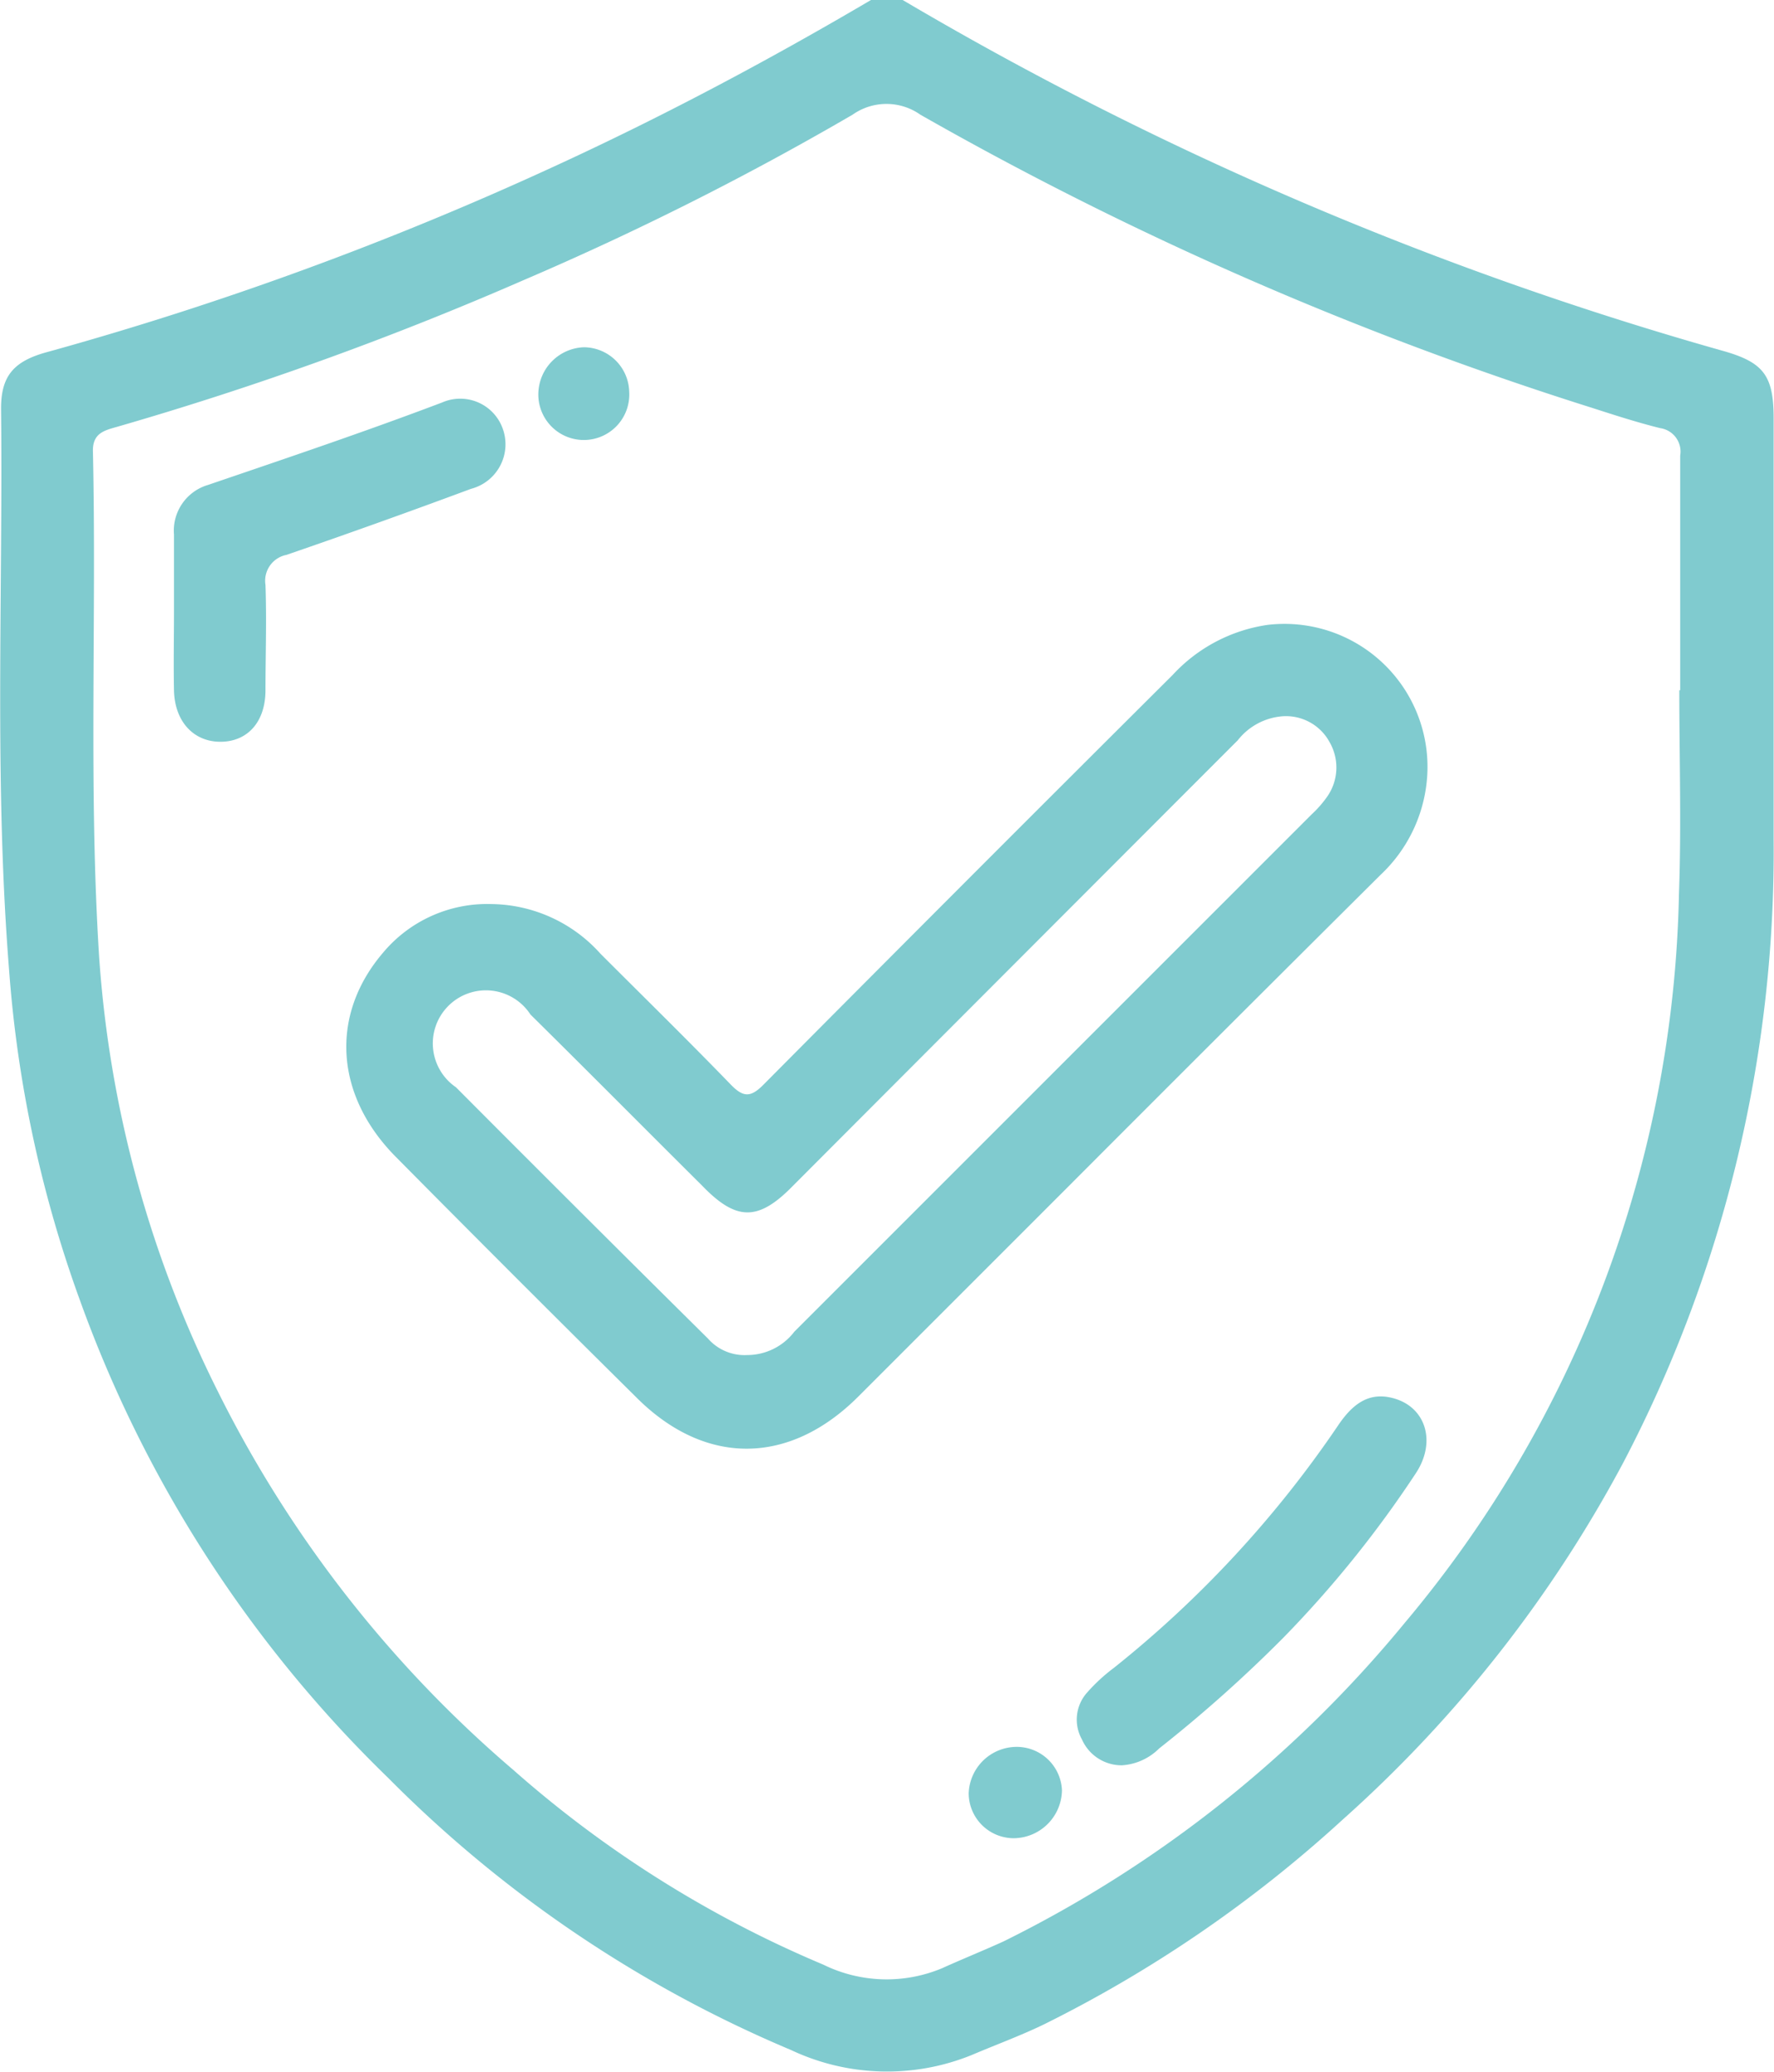 <svg xmlns="http://www.w3.org/2000/svg" viewBox="0 0 100.23 117.05"><defs><style>.cls-1{fill:#80cbcf;}</style></defs><g id="Capa_2" data-name="Capa 2"><g id="Capa_1-2" data-name="Capa 1"><path class="cls-1" d="M51,0A195.93,195.93,0,0,0,97.33,19.82c2.31.65,2.88,1.39,2.88,3.83,0,7.92,0,15.85,0,23.77a74.49,74.49,0,0,1-8.47,35.17A73.1,73.1,0,0,1,75.87,102.8,72.91,72.91,0,0,1,59,114.37c-1.34.65-2.74,1.16-4.1,1.74a12.71,12.71,0,0,1-10.2-.28,70.63,70.63,0,0,1-22.77-15.38,71.16,71.16,0,0,1-17.42-27,69.51,69.51,0,0,1-4-18.69C-.33,44.17.17,33.62.06,23.07c0-1.82.71-2.65,2.54-3.16A188.67,188.67,0,0,0,31.21,9.45c6.17-2.83,12.14-6,18-9.45ZM94.88,39h.05c0-4.42,0-8.84,0-13.26a1.34,1.34,0,0,0-1.13-1.55c-1.29-.32-2.56-.73-3.83-1.14A195,195,0,0,1,52,6.48a3.32,3.32,0,0,0-3.83,0,169.66,169.66,0,0,1-18.57,9.34,187.43,187.43,0,0,1-23,8.3c-.71.2-1.37.36-1.35,1.37C5.46,35,5,44.54,5.6,54.05a64.68,64.68,0,0,0,6.69,24.53A67.82,67.82,0,0,0,29,100a63.71,63.71,0,0,0,17.51,11,8.11,8.11,0,0,0,6.73.2c1.15-.52,2.34-1,3.46-1.51a68.71,68.71,0,0,0,22.67-18A66,66,0,0,0,94.86,50.52C95,46.68,94.88,42.83,94.88,39Z"></path><path class="cls-1" d="M27.77,51.08a8.39,8.39,0,0,1,6.16,2.81c2.45,2.45,4.93,4.88,7.34,7.37.72.75,1.14.77,1.89,0q11.52-11.6,23.09-23.12a9.06,9.06,0,0,1,5.34-2.83,8.08,8.08,0,0,1,9.06,8.24A8.4,8.4,0,0,1,78,49.43Q69.08,58.3,60.2,67.2L48.48,78.92C44.6,82.79,39.87,82.84,36,79q-6.87-6.8-13.66-13.66c-3.43-3.48-3.7-8-.7-11.51A7.67,7.67,0,0,1,27.77,51.08ZM42.22,76.56a3.35,3.35,0,0,0,2.66-1.32L74.12,46a6.21,6.21,0,0,0,.83-.94,2.87,2.87,0,0,0,.17-3.13,2.8,2.8,0,0,0-2.66-1.46,3.56,3.56,0,0,0-2.53,1.36Q57.38,54.39,44.8,67c-1.95,2-3.19,2-5.12,0-3.24-3.22-6.46-6.47-9.71-9.68a3,3,0,1,0-4.21,4.11Q32.84,68.54,40,75.63A2.75,2.75,0,0,0,42.22,76.56Z"></path><path class="cls-1" d="M9.83,34.53V30.2a2.69,2.69,0,0,1,1.92-2.8c4.43-1.51,8.85-3,13.23-4.66a2.55,2.55,0,0,1,3.41,1.44,2.6,2.6,0,0,1-1.78,3.44q-5.19,1.93-10.42,3.73A1.49,1.49,0,0,0,15,33.05c.07,2,0,4,0,5.94,0,1.79-1,2.9-2.51,2.92S9.87,40.81,9.83,39C9.8,37.5,9.83,36,9.83,34.53Z"></path><path class="cls-1" d="M63.39,99.74a2.45,2.45,0,0,1-2.26-1.46,2.29,2.29,0,0,1,.3-2.66,10,10,0,0,1,1.51-1.39A61.93,61.93,0,0,0,75.6,80.54c.71-1.05,1.6-1.9,3-1.57,1.93.44,2.59,2.45,1.4,4.26a62.29,62.29,0,0,1-7.51,9.32,77.79,77.79,0,0,1-7,6.24A3.27,3.27,0,0,1,63.39,99.74Z"></path><path class="cls-1" d="M57.29,103.86a2.55,2.55,0,0,1-2.56-2.53,2.72,2.72,0,0,1,2.64-2.63A2.56,2.56,0,0,1,60,101.16,2.75,2.75,0,0,1,57.29,103.86Z"></path><path class="cls-1" d="M35.55,22.13a2.57,2.57,0,1,1-5.13,0A2.67,2.67,0,0,1,33,19.62,2.58,2.58,0,0,1,35.55,22.13Z"></path></g></g></svg>